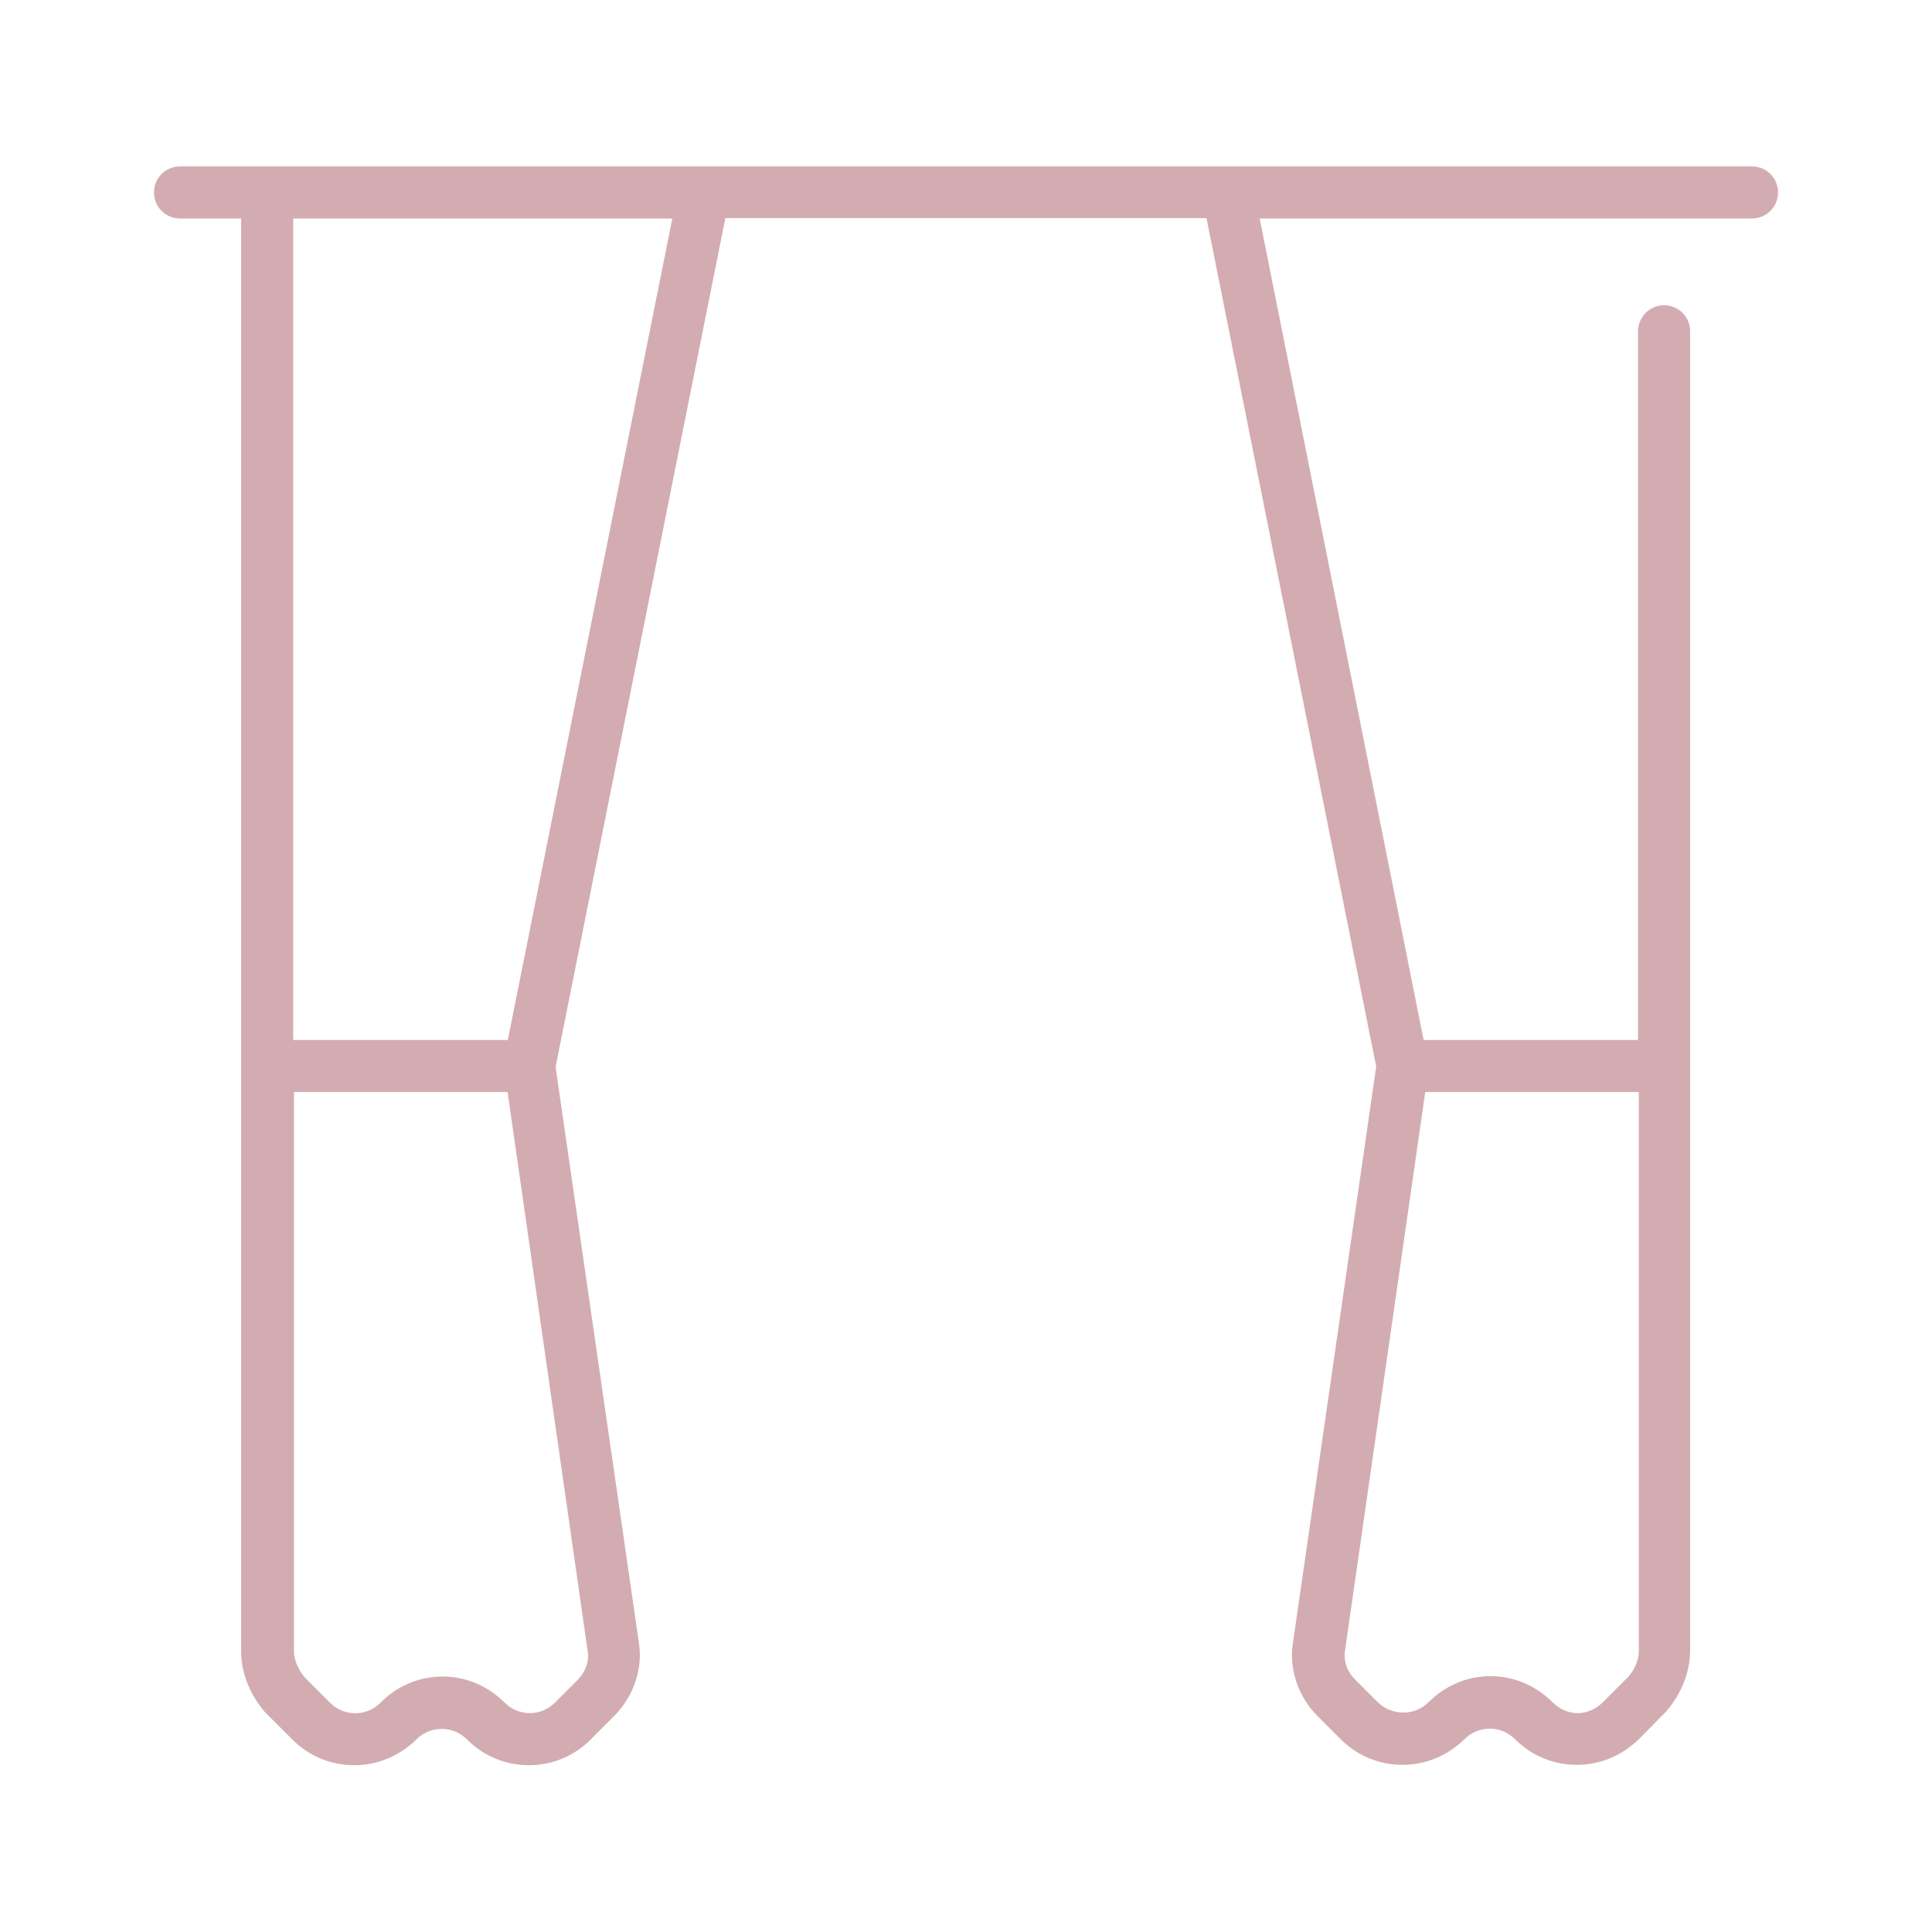<?xml version="1.0" encoding="utf-8"?>
<!-- Generator: Adobe Illustrator 24.0.1, SVG Export Plug-In . SVG Version: 6.00 Build 0)  -->
<svg version="1.1" id="Layer_1" xmlns="http://www.w3.org/2000/svg" xmlns:xlink="http://www.w3.org/1999/xlink" x="0px" y="0px"
	 viewBox="0 0 512 512" style="enable-background:new 0 0 512 512;" xml:space="preserve">
<style type="text/css">
	.st0{fill:#D3ACB1;stroke:#D3ACB1;stroke-width:3;stroke-miterlimit:10;}
</style>
<g>
	<path class="st0" d="M469.7,51c0-3-2.4-5.4-5.4-5.4H47.7c-3,0-5.4,2.4-5.4,5.4c0,3,2.4,5.4,5.4,5.4h17.7v381.2
		c0,5.3,2.1,10.6,5.9,15.1l0.3,0.3l6.9,6.9c4.2,4.2,9.6,6.4,15.4,6.4s11.2-2.3,15.4-6.4c4.3-4.3,11.2-4.3,15.5,0
		c4.2,4.2,9.6,6.4,15.4,6.4s11.3-2.3,15.4-6.5l6-6c5-5,7.3-12,6.2-18.4l-22.1-152.8l0.1-0.3l45.2-226h130l0.2,1.2l45,225l0,0.3
		l-22,152.3c-1.2,6.7,1.1,13.7,6.1,18.7l6,6c4.2,4.2,9.6,6.4,15.4,6.4s11.2-2.3,15.4-6.4c2.1-2.1,4.9-3.2,7.7-3.2s5.6,1.1,7.7,3.2
		c4.2,4.2,9.6,6.4,15.4,6.4c5.8,0,11.2-2.3,15.4-6.4l7.2-7.3c3.8-4.5,5.9-9.8,5.9-15.1V87.8c0-3-2.4-5.4-5.4-5.4
		c-3,0-5.4,2.4-5.4,5.4v189.3h-59.6l-0.2-1.2L332,56.4h132.3C467.3,56.4,469.7,54,469.7,51z M157.2,437.2c0.6,3.2-0.6,6.5-3.1,9.1
		l-6,6c-2.1,2.1-4.9,3.2-7.7,3.2c-2.8,0-5.6-1.1-7.7-3.2c-4.2-4.2-9.6-6.5-15.4-6.5c-5.8,0-11.3,2.3-15.4,6.5
		c-4.3,4.3-11.2,4.3-15.5,0l-6.7-6.7c-2.1-2.5-3.3-5.4-3.3-8V287.9h59.4l0.2,1.3L157.2,437.2z M135.8,277.1H76.2V56.4H180
		L135.8,277.1z M376.4,287.9h59.4v149.7c0,2.6-1.1,5.4-3.2,7.8l-6.8,6.8c-2.1,2.1-4.9,3.3-7.7,3.3s-5.6-1.2-7.7-3.3
		c-4.2-4.2-9.6-6.5-15.4-6.5s-11.2,2.3-15.4,6.5c-4.2,4.2-11.2,4.2-15.5,0l-6-6c-2.6-2.6-3.7-5.9-3.1-9.3L376.4,287.9z"/>
</g>
</svg>
